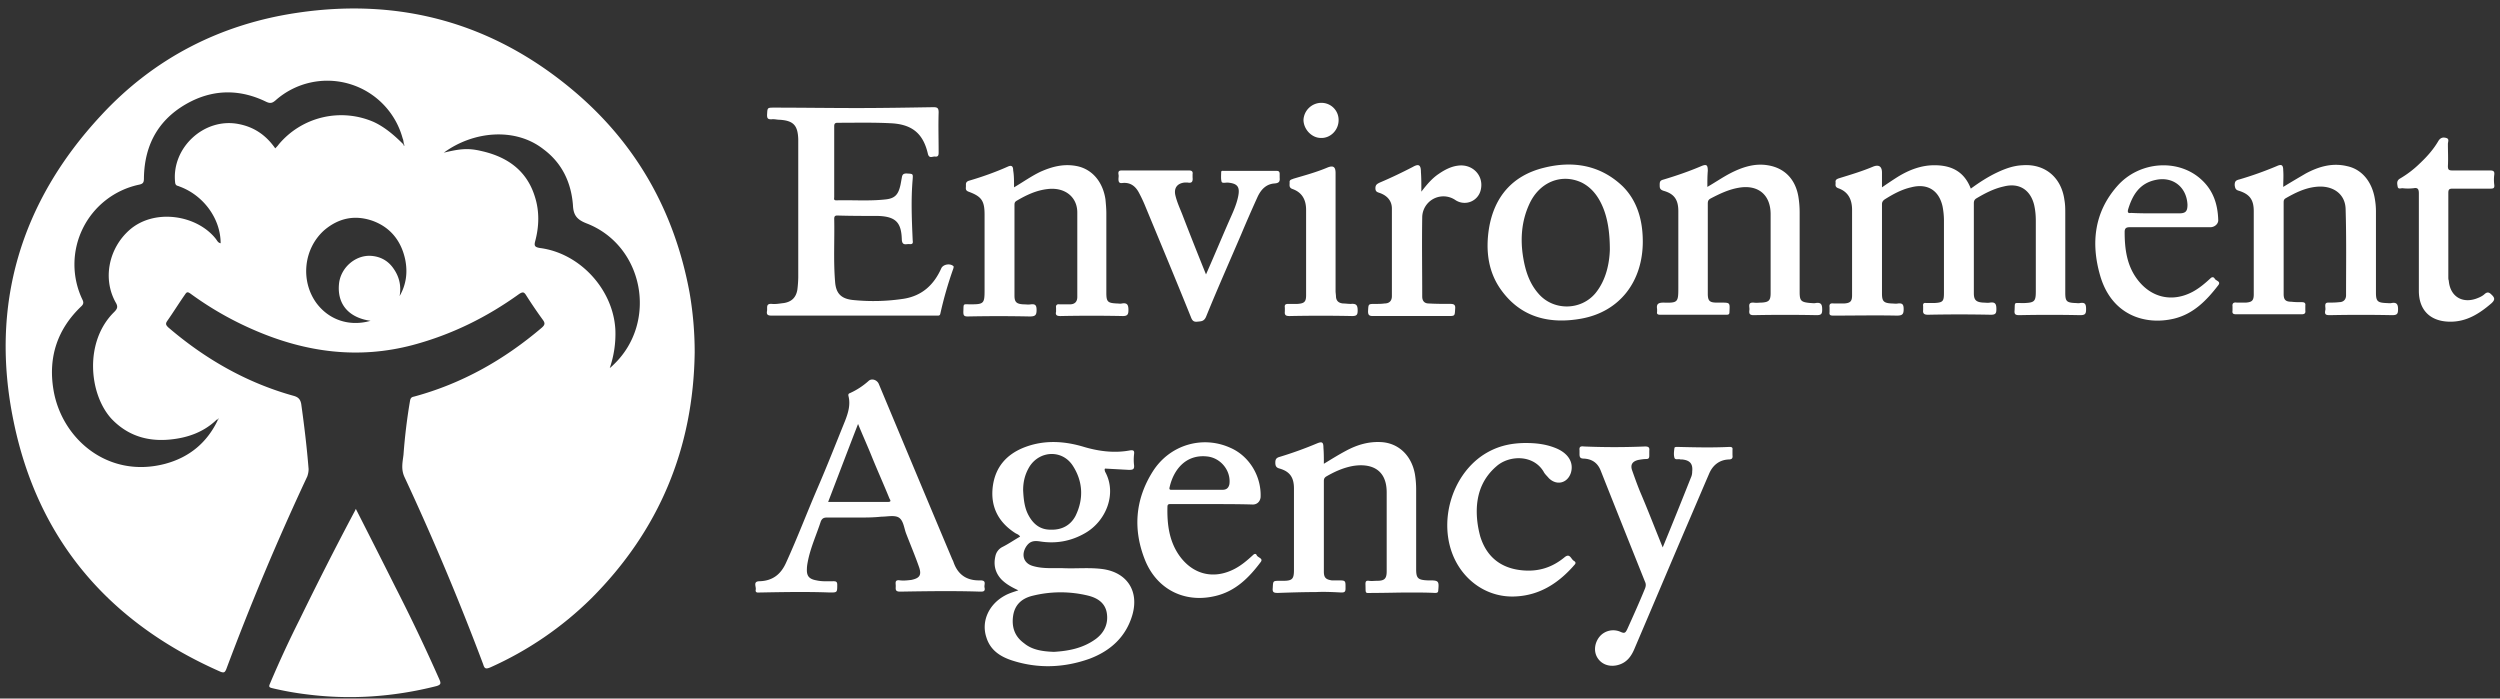<svg width="136" height="38" fill="none" xmlns="http://www.w3.org/2000/svg"><rect width="100%" height="100%" fill="#333333" stroke="none"/><path d="M37.791 19.173c-.07 5.21-1.933 9.688-5.634 13.389a18.625 18.625 0 01-5.492 3.748c-.236.094-.307.07-.377-.165a143.589 143.589 0 00-4.29-10.207c-.19-.424-.095-.801-.048-1.202.071-.966.189-1.957.354-2.923.024-.141.07-.212.212-.236 2.617-.707 4.903-2.003 6.954-3.748.189-.165.189-.26.047-.448a25.887 25.887 0 01-.896-1.32c-.117-.188-.188-.188-.377-.07-1.768 1.272-3.677 2.215-5.799 2.781-2.946.778-5.799.4-8.58-.801a17.809 17.809 0 01-3.512-2.004c-.142-.094-.189-.094-.283.047-.33.471-.637.967-.967 1.438-.118.165-.07.236.047.354 2.004 1.72 4.267 3.017 6.813 3.724.26.07.377.189.424.448.165 1.179.307 2.357.401 3.536 0 .141-.024.26-.07.4a140.825 140.825 0 00-4.409 10.49c-.07.165-.118.212-.306.142C5.945 33.882 2.055 29.38.735 22.897c-1.296-6.294.377-11.904 4.762-16.618C8.373 3.167 12.003 1.305 16.199.692c5.586-.825 10.607.566 14.945 4.196 3.441 2.876 5.54 6.577 6.364 11.008.189 1.085.283 2.169.283 3.277zM21.951 7.858c0 .024 0 .07.046.07 0-.023 0-.07-.023-.094-.024-.094-.024-.212-.07-.306a4.245 4.245 0 00-6.908-2.074c-.188.165-.306.188-.542.07-1.32-.636-2.687-.683-4.03-.023-1.698.848-2.57 2.263-2.594 4.196 0 .235-.047.306-.282.353a4.435 4.435 0 00-3.065 6.247c.07.141.07.236-.047.354-1.32 1.249-1.815 2.781-1.532 4.526.424 2.663 2.946 4.879 6.081 4.054 1.32-.354 2.287-1.155 2.876-2.404l.047-.048h-.047c-.023.024-.023.048 0 .048h-.07c-.708.683-1.58.99-2.546 1.084-1.226.118-2.31-.212-3.183-1.132-1.225-1.343-1.485-4.195.142-5.798.165-.165.236-.283.094-.519-.73-1.296-.377-2.947.73-3.937 1.345-1.202 3.678-.848 4.715.472.071.094.118.212.26.236 0-1.344-.943-2.617-2.24-3.088-.094-.048-.212-.024-.235-.213-.213-1.885 1.579-3.56 3.465-3.182.848.165 1.485.613 1.98 1.32.07-.07.141-.141.188-.212a4.434 4.434 0 015.163-1.226c.613.283 1.131.731 1.626 1.226zm2.192.448c.872-.212 1.32-.26 2.027-.094 1.39.306 2.475 1.037 2.923 2.475.26.801.236 1.626.023 2.428-.07.259-.023.33.26.377 2.192.283 4.007 2.286 4.101 4.479a5.712 5.712 0 01-.306 2.05c.094-.07.141-.117.188-.165 2.452-2.31 1.674-6.506-1.461-7.708-.542-.212-.707-.471-.73-.99-.095-1.226-.59-2.286-1.604-3.04-1.532-1.203-3.818-.99-5.421.188zm-3.984 9.146c-1.179-.165-1.815-.896-1.72-1.98.07-.872.848-1.58 1.696-1.556.542.024.99.26 1.297.73.306.449.4.944.306 1.462.354-.613.448-1.273.307-1.98-.213-1.013-.802-1.768-1.792-2.121-.966-.33-1.838-.142-2.616.518-1.132 1.014-1.297 2.758-.425 3.96.684.92 1.792 1.297 2.947.967z" fill="#fff"/><path d="M19.357 27.682c.73 1.438 1.438 2.83 2.145 4.243a98.752 98.752 0 012.404 5.045c.095.212.071.283-.165.354-2.333.589-4.69.754-7.071.447a16.705 16.705 0 01-1.84-.33c-.211-.047-.211-.094-.14-.259a57.869 57.869 0 011.602-3.465c.943-1.933 1.91-3.842 2.923-5.752.048-.094.095-.165.142-.283zM102.38 10.192c.306-.213.589-.401.849-.566.612-.377 1.272-.637 2.003-.637.943 0 1.627.354 1.98 1.273.448-.33.92-.636 1.415-.872.448-.212.895-.377 1.39-.4 1.226-.095 2.122.66 2.287 1.885.047.26.047.495.047.755v4.29c0 .471.071.542.542.565.095 0 .165.024.26 0 .282-.047.33.071.33.33 0 .26-.048.33-.33.33a76.96 76.96 0 00-3.301 0c-.212 0-.282-.047-.259-.259.024-.471-.047-.4.401-.4h.141c.542-.024.613-.095.613-.637V12.03c0-.306-.023-.59-.094-.896-.212-.825-.825-1.202-1.65-.99-.542.118-1.037.378-1.509.66-.094.071-.118.142-.118.26v4.88c0 .376.118.494.519.518.118 0 .236.023.353 0 .307-.047.354.094.354.354 0 .235-.047.306-.306.306a82.514 82.514 0 00-3.418 0c-.213 0-.283-.07-.26-.26v-.211c-.023-.142.047-.19.165-.166h.425c.495-.023.542-.094.542-.565v-3.913c0-.26-.024-.495-.071-.755-.189-.895-.825-1.296-1.721-1.06-.518.117-.99.377-1.438.66-.094.07-.141.141-.141.259v4.856c0 .424.094.518.518.542.118 0 .236.024.354 0 .236-.024.307.047.307.306 0 .283-.071.354-.378.354-1.155-.024-2.286 0-3.441 0-.165 0-.236-.024-.212-.189v-.259c-.024-.188.047-.236.235-.212h.566c.33-.024.424-.118.424-.448v-.754-3.89c0-.565-.212-.99-.754-1.178-.188-.071-.141-.189-.141-.307-.024-.141.047-.188.188-.235.613-.189 1.25-.378 1.862-.637.307-.118.472 0 .472.33v.802zM55.4 32.114c-.354-.165-.66-.33-.92-.59-.33-.353-.447-.777-.33-1.272a.72.72 0 01.378-.495c.33-.165.636-.378.966-.566-.07-.118-.189-.142-.26-.189-.919-.589-1.367-1.438-1.225-2.546.141-1.06.754-1.744 1.72-2.121 1.038-.4 2.099-.354 3.16-.047.848.26 1.72.377 2.592.212.189-.024.236.023.212.212-.023.189-.023.4 0 .59.024.235-.07.259-.282.259l-1.297-.071c-.047.07 0 .118 0 .165.66 1.179.07 2.687-1.084 3.347-.778.448-1.603.59-2.475.448-.33-.047-.542 0-.731.283-.283.448-.142.92.377 1.06.566.166 1.155.095 1.72.119.684.023 1.392-.047 2.075.047 1.32.188 1.98 1.202 1.603 2.499-.353 1.202-1.202 1.956-2.333 2.38-1.391.495-2.806.542-4.196.095-.66-.212-1.203-.566-1.415-1.273-.283-.872.142-1.792 1.014-2.263.212-.118.448-.189.73-.283zm1.933 3.347c.778-.047 1.579-.188 2.286-.707.472-.354.684-.849.59-1.414-.095-.566-.543-.825-1.038-.943a6.318 6.318 0 00-3.04.023c-.543.142-.92.472-1.014 1.061-.094.613.07 1.132.59 1.509.423.353.966.448 1.626.471zm-1.674-8.792c.023.471.07.942.283 1.343.26.495.636.802 1.202.802.59.023 1.084-.212 1.367-.755.448-.919.401-1.862-.141-2.71-.566-.896-1.792-.85-2.357.023-.26.424-.354.849-.354 1.297zM46.419 17.169h-4.432c-.189 0-.306-.024-.26-.26.024-.188-.07-.4.26-.377.212.024.448-.023.66-.047.424-.07.66-.306.73-.73a6.23 6.23 0 00.048-.66V7.716v-.141c-.024-.754-.26-1.014-1.014-1.06-.141 0-.306-.048-.448-.024-.188 0-.235-.048-.235-.236.023-.4 0-.4.4-.4 1.486 0 2.994.023 4.48.023 1.39 0 2.78-.024 4.172-.047.212 0 .282.047.282.282-.023.731 0 1.438 0 2.17 0 .117 0 .258-.188.235-.142-.024-.33.141-.4-.165-.26-1.108-.873-1.603-2.052-1.65-.943-.047-1.91-.024-2.852-.024-.141 0-.189.047-.189.189v3.842c0 .094-.047.189.118.189.872-.024 1.768.047 2.64-.047.543-.048.731-.26.849-.802.024-.118.047-.26.07-.377.024-.165.072-.236.26-.236.354.024.354 0 .33.33-.094 1.085-.047 2.169 0 3.253 0 .118.07.283-.165.26-.165-.024-.4.117-.424-.236-.024-.896-.283-1.273-1.32-1.297-.731 0-1.462 0-2.193-.023-.141 0-.165.07-.165.188.024 1.132-.047 2.287.048 3.418.047.637.33.92.966.99.943.095 1.862.071 2.782-.07.99-.165 1.626-.755 2.027-1.65.094-.213.448-.283.636-.142.071.047.024.094.024.142a20.947 20.947 0 00-.707 2.451c-.024.142-.118.118-.212.118h-4.526zM46.772 28.154h-1.791c-.165 0-.26.047-.33.212-.236.73-.566 1.438-.708 2.192-.023.118-.047.26-.047.378-.023.4.118.565.519.636.306.07.613.047.92.047.14 0 .211.024.211.189 0 .424 0 .424-.4.424-1.25-.047-2.523-.024-3.772 0-.118 0-.306.047-.26-.165.024-.165-.164-.448.213-.448.707-.023 1.155-.377 1.438-1.014.613-1.343 1.131-2.71 1.72-4.078.52-1.202.99-2.404 1.486-3.63.165-.424.306-.872.188-1.343-.023-.095 0-.142.07-.165a3.94 3.94 0 001.015-.66c.165-.165.471-.071.565.165 1.32 3.158 2.64 6.317 3.96 9.452.024.07.071.142.095.212.236.707.73 1.038 1.461 1.014.377 0 .189.236.236.4.047.213-.094.213-.236.213-1.461-.047-2.923-.024-4.36 0-.284 0-.236-.142-.236-.307s-.071-.353.235-.306c.212.024.401 0 .613-.024.448-.094.566-.259.425-.683-.213-.613-.472-1.226-.708-1.839-.117-.306-.141-.707-.4-.872-.236-.142-.613-.047-.943-.047-.448.047-.825.047-1.179.047zm-.094-5.092c-.566 1.462-1.084 2.829-1.627 4.243h3.253c.236 0 .095-.141.071-.212-.306-.754-.636-1.485-.943-2.24-.236-.589-.495-1.154-.754-1.79zM124.208 10.168c.424-.26.825-.495 1.225-.73.708-.378 1.438-.59 2.24-.401.801.165 1.343.825 1.508 1.72.048.26.071.495.071.755v4.408c0 .471.094.542.542.565.095 0 .213.024.307 0 .259-.047.353.048.353.33 0 .26-.047.33-.33.33a80.213 80.213 0 00-3.37 0c-.213 0-.307-.023-.26-.259.024-.07 0-.165 0-.26 0-.117.047-.164.165-.164.189 0 .401 0 .59-.024.235 0 .377-.141.377-.377 0-1.556.023-3.111-.024-4.69-.023-.85-.731-1.32-1.65-1.203-.589.07-1.108.33-1.603.613-.118.07-.118.141-.118.26v4.95c0 .306.095.424.425.424.188.023.377.023.565.023.142 0 .212.047.189.189v.26c.023.164-.047.211-.212.211h-3.536c-.189 0-.236-.047-.212-.212v-.212c-.024-.189.07-.236.235-.212h.495c.33-.024.425-.118.425-.448v-1.815-2.71c0-.614-.212-.92-.802-1.109-.188-.047-.212-.141-.235-.306 0-.189.047-.26.235-.307a19.193 19.193 0 002.051-.73c.259-.118.354-.071.354.235.023.307 0 .566 0 .896zM92.88 10.168c.448-.26.825-.519 1.226-.73.636-.33 1.32-.567 2.05-.449.92.142 1.51.755 1.674 1.697.047.283.071.566.071.873v4.314c0 .495.07.565.59.612.094 0 .188.024.282 0 .307-.047.354.095.354.354 0 .236-.047.306-.307.306a82.514 82.514 0 00-3.418 0c-.235 0-.259-.094-.235-.282.023-.165-.118-.425.235-.401.142.023.283 0 .425 0 .4-.024.495-.118.495-.519v-4.29c0-1.06-.684-1.627-1.745-1.438-.542.094-1.037.33-1.532.59-.118.07-.141.14-.141.282v4.88c0 .4.094.495.495.495h.212c.518 0 .495 0 .471.518 0 .118-.047.142-.165.142h-3.606c-.142 0-.189-.047-.165-.165v-.142c-.047-.283.07-.353.353-.353.778.023.802-.024.802-.802v-4.172c0-.613-.213-.943-.802-1.108-.212-.07-.212-.165-.212-.33s.024-.236.212-.283c.707-.212 1.391-.448 2.051-.73.283-.118.354-.071.354.259-.024.283-.024.565-.024.872zM72.018 25.23c.425-.259.802-.494 1.203-.707.612-.33 1.249-.518 1.956-.47.92.07 1.603.73 1.791 1.72.048.283.071.566.071.872v4.314c0 .495.094.59.613.613h.118c.495 0 .519.047.471.542 0 .141-.094.141-.188.141-.448-.023-.92-.023-1.367-.023-.637 0-1.297.023-1.933.023-.543 0-.448.095-.472-.471 0-.142.024-.212.189-.189.141.024.306 0 .448 0 .4 0 .518-.117.518-.518v-1.674-2.616c0-1.368-.99-1.58-1.838-1.438-.519.094-.99.306-1.438.565-.118.071-.142.142-.142.26V31.1c0 .33.118.425.425.472h.306c.472 0 .448 0 .448.448 0 .188-.07.212-.236.212-.448-.024-.92-.047-1.367-.024-.684 0-1.39.024-2.074.047-.213 0-.307-.023-.283-.259.023-.4 0-.4.4-.4h.165c.495 0 .59-.095.59-.59v-4.432c0-.589-.212-.919-.778-1.084-.189-.047-.236-.141-.236-.33 0-.189.07-.26.236-.306a20.787 20.787 0 002.027-.731c.283-.118.354-.07.354.235.023.283.023.566.023.873zM55.164 10.191c.519-.306.943-.612 1.438-.848.636-.283 1.273-.448 1.98-.307.825.165 1.414.849 1.556 1.816.023.259.047.495.047.754v4.314c0 .495.07.565.566.589.094 0 .188.023.283 0 .282-.047.353.07.353.354 0 .235-.047.33-.306.33a81.725 81.725 0 00-3.395 0c-.188 0-.283-.048-.236-.236v-.212c-.023-.142.048-.213.19-.189h.565c.26 0 .4-.141.4-.4v-4.597c0-.849-.683-1.391-1.626-1.273-.613.07-1.155.33-1.674.636-.117.071-.117.142-.117.26v4.903c0 .353.117.447.471.471.142 0 .283.024.424 0 .236-.024.307.047.307.306 0 .283-.07.354-.377.354a80.256 80.256 0 00-3.371 0c-.212 0-.236-.07-.236-.26.024-.47-.047-.4.4-.4.708 0 .755-.047.755-.754v-4.125c0-.755-.165-.99-.872-1.25-.189-.07-.142-.188-.142-.306s-.023-.212.142-.283c.73-.212 1.461-.472 2.145-.778.212-.094.283 0 .283.212.047.26.047.566.047.92zM89.368 13.138c0 2.169-1.25 3.819-3.347 4.196-1.698.306-3.254-.047-4.338-1.532-.73-.99-.872-2.169-.683-3.371.282-1.72 1.272-2.876 2.97-3.3 1.58-.4 3.088-.165 4.314 1.013.73.731 1.084 1.745 1.084 2.994zm-1.792.448c0-1.014-.141-1.744-.377-2.31-.236-.566-.59-1.06-1.155-1.344-1.108-.518-2.31-.023-2.852 1.179-.424.92-.495 1.91-.33 2.9.118.707.33 1.39.825 1.956.801.943 2.31.943 3.111-.024.59-.73.755-1.65.778-2.357zM90.452 29.78c.542-1.32 1.037-2.546 1.532-3.795a.754.754 0 00.071-.33c.047-.424-.118-.613-.542-.66h-.094c-.118-.047-.283.047-.33-.094-.047-.165-.024-.354 0-.519 0-.07.094-.07.165-.07.943.023 1.885.046 2.828 0 .118 0 .189.023.165.164v.283c.024.165-.023.236-.212.236-.518.024-.872.33-1.06.778-.448 1.037-.896 2.098-1.344 3.135-.896 2.098-1.792 4.22-2.688 6.317-.188.472-.447.85-.99.967-.447.094-.848-.07-1.06-.424-.212-.354-.142-.825.141-1.155a.97.97 0 011.132-.236c.212.094.259.047.353-.142.33-.73.66-1.461.967-2.215.047-.118.07-.236 0-.378-.802-2.003-1.603-4.007-2.405-6.034-.165-.424-.471-.637-.919-.66-.189 0-.236-.07-.236-.236V24.5c-.023-.189.047-.236.236-.212 1.108.047 2.216.047 3.324 0 .188 0 .259.047.235.236v.259c0 .118-.023.188-.165.188-.141 0-.282.024-.424.048-.306.07-.448.235-.354.542.142.4.283.801.448 1.202.425.99.802 1.98 1.226 3.017z" fill="#fff"/><path d="M65.96 27.423h-2.239c-.094 0-.212-.024-.212.142-.024.966.094 1.909.683 2.71.755 1.014 1.886 1.25 2.994.66.354-.188.66-.448.967-.73.07-.071.165-.118.212 0 .07.141.377.165.212.377-.636.848-1.367 1.58-2.452 1.838-1.65.401-3.158-.33-3.818-1.909-.684-1.674-.566-3.324.4-4.856.92-1.461 2.711-1.98 4.22-1.296 1.037.447 1.697 1.555 1.65 2.687-.024.236-.189.4-.424.4-.755-.023-1.462-.023-2.193-.023zm-.825-.778h1.368c.212 0 .33-.094.377-.306.094-.731-.472-1.438-1.226-1.509-1.155-.118-1.815.73-2.027 1.674-.047.165.07.141.165.141h1.343zM118.056 12.36h-2.192c-.189 0-.283.047-.283.26 0 .919.118 1.815.683 2.569.755 1.014 1.91 1.273 3.018.684.353-.19.66-.448.966-.731.094-.095.189-.071.236.023.071.118.353.142.188.354-.636.825-1.343 1.556-2.404 1.815-1.579.377-3.418-.189-4.031-2.38-.495-1.745-.306-3.419.943-4.833 1.202-1.367 3.347-1.509 4.597-.33.636.59.872 1.343.895 2.192 0 .212-.212.377-.424.377h-2.192zm-.849-.754h1.344c.353 0 .448-.118.448-.472-.047-.966-.802-1.555-1.745-1.343-.872.188-1.249.825-1.485 1.603-.047.188.024.212.165.188.401.024.825.024 1.273.024zM65.606 14.93c.448-1.014.849-1.98 1.273-2.947.189-.424.377-.825.472-1.273.118-.542-.024-.73-.566-.778-.118 0-.306.047-.33-.047-.047-.165-.023-.353-.023-.518 0-.095.094-.071.14-.071h2.877c.118 0 .165.047.165.165v.212c.023.212-.047.283-.26.306-.471.024-.754.33-.942.731a77.2 77.2 0 00-.896 2.051c-.637 1.485-1.297 2.97-1.91 4.479-.117.259-.282.236-.471.259-.212.024-.283-.07-.354-.26-.825-2.05-1.673-4.077-2.522-6.128a7.859 7.859 0 00-.306-.637c-.189-.353-.472-.565-.896-.518-.165.023-.212-.047-.212-.212 0-.095.023-.165 0-.26-.024-.188.047-.212.212-.212h3.606c.19 0 .236.07.213.212v.165c.023.213-.024.33-.26.283h-.188c-.377.047-.566.283-.495.66.094.425.283.802.424 1.179.4 1.037.802 2.05 1.25 3.159zM83.027 24.1c.566 0 1.131.07 1.674.306.636.283.919.778.754 1.32-.189.566-.778.707-1.202.283-.095-.118-.213-.212-.283-.354-.566-.943-1.886-.896-2.57-.283-.683.59-1.013 1.344-1.06 2.24-.024.542.047 1.06.188 1.579.354 1.132 1.155 1.744 2.334 1.839.849.07 1.58-.165 2.24-.707.306-.26.353.094.518.188.188.118.023.212-.047.307-.825.919-1.815 1.555-3.088 1.626-1.462.094-2.782-.754-3.395-2.122-.848-1.909-.141-4.407 1.58-5.563.683-.448 1.414-.66 2.357-.66zM131.586 13.185v-2.663c0-.213-.047-.33-.283-.283-.212.023-.4.023-.612 0-.095 0-.236.07-.26-.095-.023-.141-.07-.306.118-.424a5.523 5.523 0 001.108-.848c.377-.354.731-.755.99-1.203.118-.188.259-.212.424-.165.189.047.095.212.095.33 0 .401.023.802 0 1.203 0 .188.047.235.235.235h2.051c.189 0 .259.047.236.236a2.048 2.048 0 000 .542c.023.189-.047.212-.212.212h-2.051c-.189 0-.236.047-.236.236v4.573c0 .07 0 .142.024.189.07.895.778 1.296 1.603.943.118-.048.259-.118.353-.213.142-.117.236-.094.354.024.212.189.212.306 0 .495-.66.566-1.367 1.014-2.287.99-1.037-.023-1.65-.636-1.65-1.674v-2.64zM77.322 10.427c.306-.4.59-.73.943-.966.306-.212.66-.401 1.037-.448.802-.118 1.438.542 1.25 1.32a.9.9 0 01-1.391.542 1.153 1.153 0 00-1.792.943c-.023 1.438 0 2.876 0 4.314 0 .235.118.377.354.377.4.023.778.023 1.178.023.189 0 .283.048.26.26-.024.4 0 .4-.401.4h-4.078c-.212 0-.26-.07-.26-.259.024-.4 0-.4.401-.4.165 0 .33 0 .495-.024.26 0 .401-.142.401-.4v-4.763c0-.424-.26-.707-.66-.848-.141-.047-.236-.07-.236-.26 0-.188.095-.235.236-.306.613-.26 1.202-.542 1.792-.848.33-.189.448-.118.448.282.023.307.023.637.023 1.061zM72.655 12.62v3.205c0 .118.023.213.023.33.024.236.165.33.377.354.142 0 .283.024.425.024.283-.024.377.047.377.353 0 .236-.047.307-.306.307a81.383 81.383 0 00-3.395 0c-.212 0-.283-.048-.26-.26v-.188c-.023-.165.024-.212.19-.212h.494c.378-.024.472-.118.472-.472v-1.838-2.806c0-.542-.212-.943-.73-1.131-.213-.07-.166-.212-.166-.354-.024-.165.118-.165.212-.212.637-.188 1.25-.353 1.863-.613.306-.118.424-.023.424.307v3.206zM71.877 5.595a.93.93 0 01.943.943c0 .542-.448.99-.967.966-.495 0-.943-.471-.943-.99a.979.979 0 01.967-.92z" fill="#fff"/></svg>